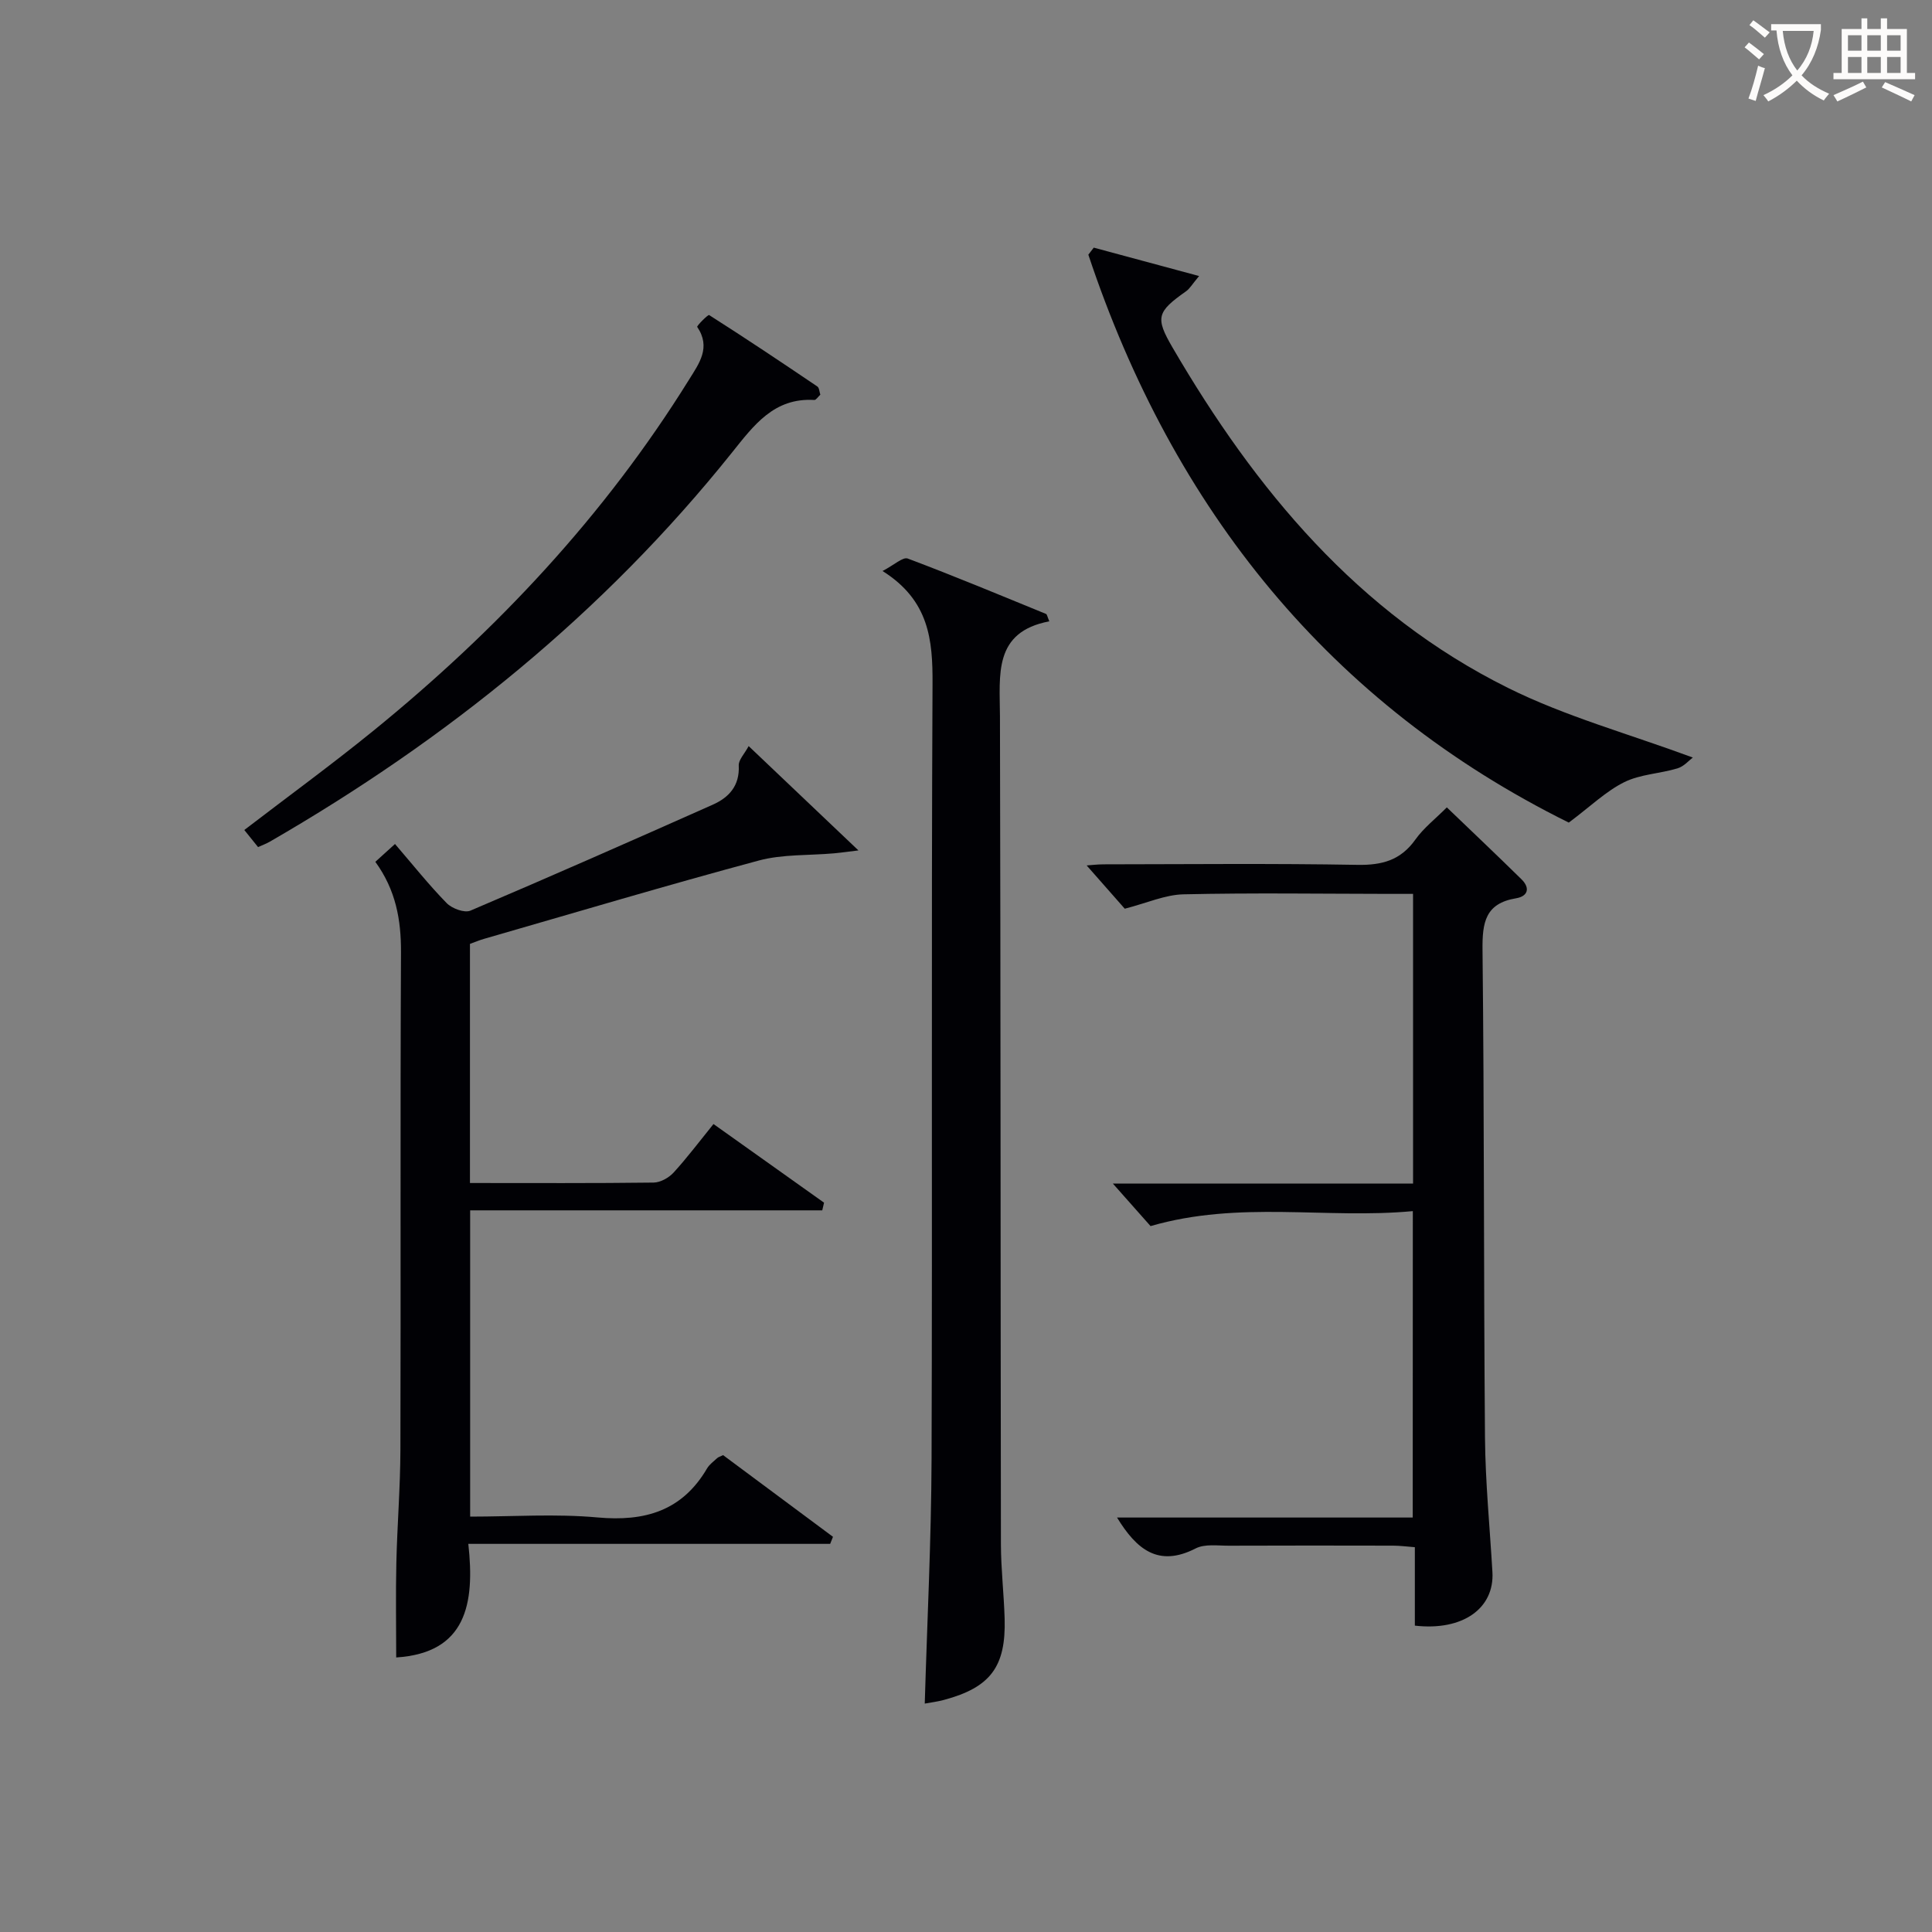 <svg enable-background="new 0 0 400 400" viewBox="0 0 400 400" xmlns="http://www.w3.org/2000/svg"><rect x="0" y="0" width="400" height="400" fill="#808080" stroke="none"/><g fill="#010105"><path d="m97.3 244.93c13.07 0 25.55.07 38.03-.09 1.4-.02 3.12-.98 4.11-2.05 2.8-3.06 5.3-6.39 8.28-10.07 7.66 5.45 15.28 10.87 22.89 16.28-.12.53-.25 1.06-.37 1.59-24.21 0-48.43 0-72.9 0v63.41c8.85 0 17.67-.62 26.37.17 9.79.89 17.52-1.34 22.68-10.15.49-.83 1.36-1.45 2.09-2.13.23-.22.58-.3 1.23-.62 7.49 5.57 15.12 11.24 22.75 16.91-.19.49-.39.98-.58 1.46-24.67 0-49.34 0-74.92 0 1.39 12.47-.47 22.59-14.93 23.52 0-6.53-.12-13.08.03-19.62.18-7.81.82-15.61.84-23.42.1-34.32-.05-68.64.12-102.96.03-6.72-1.06-12.87-5.31-18.73 1.31-1.19 2.57-2.34 4.07-3.69 3.69 4.29 7 8.46 10.7 12.24 1.09 1.12 3.68 2.08 4.91 1.56 16.79-7.14 33.47-14.51 50.14-21.92 3.4-1.51 5.63-3.93 5.42-8.13-.06-1.16 1.18-2.39 2.05-4.02 7.58 7.21 14.65 13.93 22.73 21.6-2.49.3-3.75.49-5.02.6-5.23.47-10.66.16-15.64 1.5-19.04 5.12-37.94 10.76-56.89 16.22-.94.27-1.85.66-2.88 1.03z"/><path d="m292.51 250.75c-17.98 1.69-35.85-2.25-54.3 3.1-1.96-2.21-4.76-5.37-7.8-8.8h62.15c0-19.99 0-39.57 0-59.98-1.59 0-3.33 0-5.07 0-14.16-.02-28.33-.23-42.48.09-3.79.09-7.55 1.8-12.14 2.98-2.12-2.41-5.02-5.7-7.89-8.96.79-.05 2.19-.23 3.59-.23 17.49-.02 34.99-.2 52.48.11 5.1.09 8.95-.96 11.99-5.24 1.7-2.39 4.13-4.27 6.51-6.66 5.21 5 10.38 9.9 15.46 14.89 1.86 1.83 1.31 3.53-1.13 3.93-6.39 1.06-7 5.04-6.94 10.68.37 33.65.23 67.3.51 100.95.08 9.29 1 18.58 1.54 27.86.44 7.53-6.15 12.24-16.06 11.1 0-2.58 0-5.22 0-7.85 0-2.65 0-5.3 0-8.39-1.65-.12-3.07-.32-4.5-.32-11.33-.02-22.66-.04-33.99.01-2.32.01-5-.41-6.9.57-7.72 3.95-12.24.19-16.27-6.4h61.22c.02-21.16.02-41.85.02-63.44z"/><path d="m191.46 352.71c.5-17.1 1.35-33.86 1.41-50.64.18-53.48-.07-106.96.2-160.44.05-9.13-.67-17.31-10.35-23.41 2.41-1.25 4.21-2.96 5.22-2.58 9.62 3.61 19.11 7.58 28.63 11.47.21.09.26.55.68 1.53-11.63 2.2-10.25 11.07-10.22 19.65.15 57.14.11 114.29.2 171.43.01 5.14.62 10.28.77 15.42.28 9.95-2.95 14.22-12.53 16.8-1.3.36-2.63.52-4.01.77z"/><path d="m324.8 170.31c-49.33-24.42-81.86-64.73-99.47-117.58.37-.49.75-.97 1.12-1.46 6.99 1.89 13.98 3.77 21.81 5.88-1.47 1.76-1.95 2.63-2.69 3.15-6.05 4.27-6.43 5.44-2.81 11.65 17.15 29.4 38.37 55.02 69.43 70.46 11.92 5.93 25 9.51 38.29 14.43-.75.55-1.83 1.84-3.17 2.24-3.64 1.1-7.7 1.21-11.03 2.86-3.8 1.89-6.98 5.01-11.48 8.37z"/><path d="m53.43 175.38c-.95-1.19-1.86-2.31-2.85-3.54 9.04-6.93 18.02-13.48 26.63-20.47 25.61-20.81 47.95-44.6 65.43-72.74 2.13-3.42 4.59-6.69 1.71-10.95-.13-.2 2.24-2.6 2.47-2.45 7.55 4.8 14.98 9.77 22.39 14.78.42.28.44 1.15.63 1.71-.51.47-.89 1.11-1.24 1.09-8.38-.5-12.54 5.26-17.1 10.95-26.53 33.15-58.97 59.33-95.62 80.49-.7.41-1.48.69-2.45 1.13z"/></g><path d="m362.1 8.8c1.1.8 2.1 1.6 3.1 2.4l-1 1.1c-1.3-1.1-2.3-2-3-2.5zm1.9 4.8c.5.2.9.4 1.4.5-.6 2.3-1.3 4.5-1.9 6.8l-1.5-.5c.8-2.1 1.4-4.3 2-6.8zm-1-9.4c1.3.9 2.4 1.8 3.4 2.5l-1 1.1c-1.4-1.2-2.4-2.1-3.2-2.6zm3.7 2.2v-1.4h10.3v1.2c-.5 3.6-1.8 6.8-4 9.4 1.5 1.6 3.4 2.8 5.7 3.8-.3.4-.7.8-1.1 1.4-2.3-1.1-4.1-2.5-5.6-4.1-1.6 1.6-3.6 3.1-5.9 4.3-.3-.5-.7-.9-1-1.3 2.4-1.1 4.4-2.5 6-4.1-1.9-2.5-3-5.6-3.3-9.3h-1.1zm8.8 0h-6.4c.3 3.3 1.3 6 3 8.2 2-2.3 3.1-5.1 3.4-8.2z" fill="#fcfbfa"/><path d="m385.3 3.8h1.3v2.2h2.8v-2.2h1.3v2.2h4.1v9.1h1.7v1.3h-16.9v-1.3h1.7v-9.1h4.1v-2.2zm.4 13.1.7 1.2c-1.8.9-3.8 1.9-6 2.9-.2-.4-.5-.8-.8-1.3 2.3-1 4.3-1.9 6.1-2.8zm-3.1-6.4h2.8v-3.2h-2.8zm0 4.6h2.8v-3.3h-2.8zm4-4.6h2.8v-3.2h-2.8zm0 4.6h2.8v-3.3h-2.8zm3.7 1.9c2.1.9 4.1 1.8 6.1 2.7l-.7 1.3c-2.2-1.1-4.2-2-6.1-2.9zm3.2-9.7h-2.8v3.2h2.8zm-2.8 7.8h2.8v-3.3h-2.8z" fill="#fcfbfa"/></svg>
